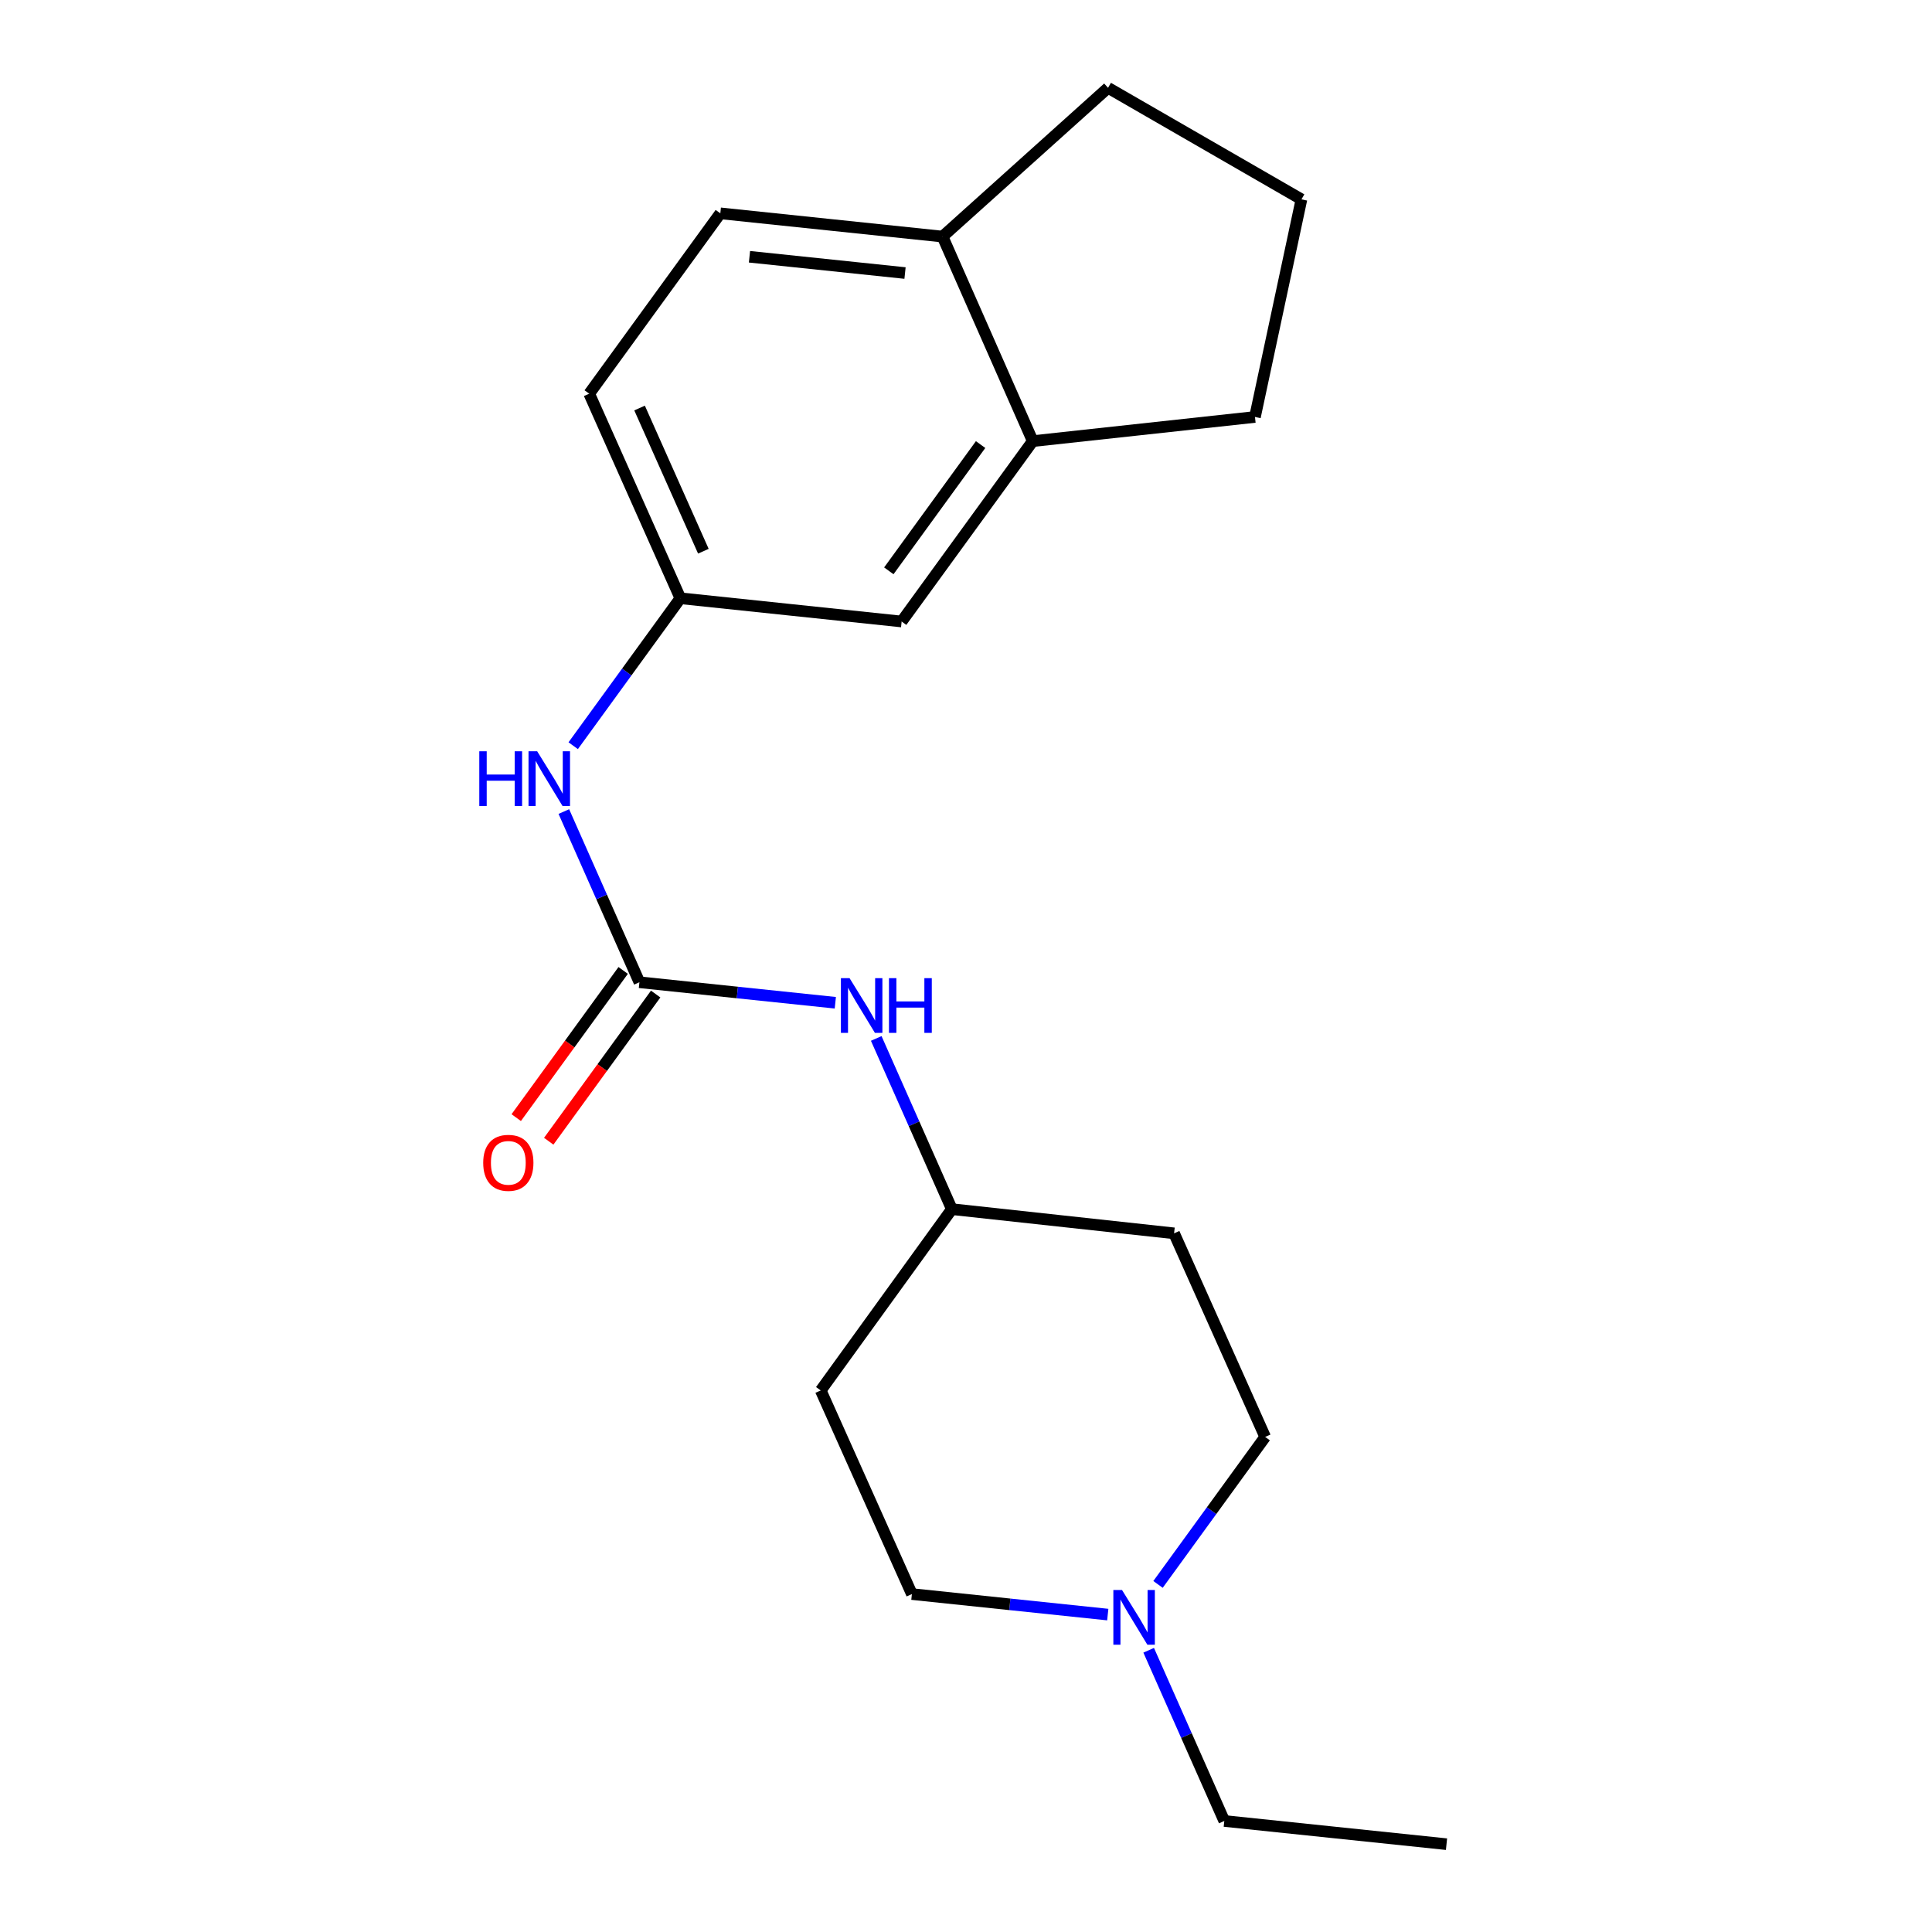 <?xml version='1.0' encoding='iso-8859-1'?>
<svg version='1.1' baseProfile='full'
              xmlns='http://www.w3.org/2000/svg'
                      xmlns:rdkit='http://www.rdkit.org/xml'
                      xmlns:xlink='http://www.w3.org/1999/xlink'
                  xml:space='preserve'
width='1000px' height='1000px' viewBox='0 0 1000 1000'>
<!-- END OF HEADER -->
<rect style='opacity:1.0;fill:#FFFFFF;stroke:none' width='1000' height='1000' x='0' y='0'> </rect>
<path class='bond-1' d='M 330.96,508.408 L 311.403,464.235' style='fill:none;fill-rule:evenodd;stroke:#000000;stroke-width:6px;stroke-linecap:butt;stroke-linejoin:miter;stroke-opacity:1' />
<path class='bond-1' d='M 311.403,464.235 L 291.846,420.062' style='fill:none;fill-rule:evenodd;stroke:#0000FF;stroke-width:6px;stroke-linecap:butt;stroke-linejoin:miter;stroke-opacity:1' />
<path class='bond-2' d='M 330.96,508.408 L 381.66,513.717' style='fill:none;fill-rule:evenodd;stroke:#000000;stroke-width:6px;stroke-linecap:butt;stroke-linejoin:miter;stroke-opacity:1' />
<path class='bond-2' d='M 381.66,513.717 L 432.36,519.026' style='fill:none;fill-rule:evenodd;stroke:#0000FF;stroke-width:6px;stroke-linecap:butt;stroke-linejoin:miter;stroke-opacity:1' />
<path class='bond-5' d='M 322.551,502.298 L 294.876,540.389' style='fill:none;fill-rule:evenodd;stroke:#000000;stroke-width:6px;stroke-linecap:butt;stroke-linejoin:miter;stroke-opacity:1' />
<path class='bond-5' d='M 294.876,540.389 L 267.2,578.48' style='fill:none;fill-rule:evenodd;stroke:#FF0000;stroke-width:6px;stroke-linecap:butt;stroke-linejoin:miter;stroke-opacity:1' />
<path class='bond-5' d='M 339.37,514.518 L 311.694,552.609' style='fill:none;fill-rule:evenodd;stroke:#000000;stroke-width:6px;stroke-linecap:butt;stroke-linejoin:miter;stroke-opacity:1' />
<path class='bond-5' d='M 311.694,552.609 L 284.019,590.699' style='fill:none;fill-rule:evenodd;stroke:#FF0000;stroke-width:6px;stroke-linecap:butt;stroke-linejoin:miter;stroke-opacity:1' />
<path class='bond-0' d='M 573.377,835.708 L 522.683,830.399' style='fill:none;fill-rule:evenodd;stroke:#0000FF;stroke-width:6px;stroke-linecap:butt;stroke-linejoin:miter;stroke-opacity:1' />
<path class='bond-0' d='M 522.683,830.399 L 471.989,825.089' style='fill:none;fill-rule:evenodd;stroke:#000000;stroke-width:6px;stroke-linecap:butt;stroke-linejoin:miter;stroke-opacity:1' />
<path class='bond-15' d='M 594.556,854.177 L 614.123,898.356' style='fill:none;fill-rule:evenodd;stroke:#0000FF;stroke-width:6px;stroke-linecap:butt;stroke-linejoin:miter;stroke-opacity:1' />
<path class='bond-15' d='M 614.123,898.356 L 633.69,942.534' style='fill:none;fill-rule:evenodd;stroke:#000000;stroke-width:6px;stroke-linecap:butt;stroke-linejoin:miter;stroke-opacity:1' />
<path class='bond-20' d='M 599.391,820.09 L 627.12,781.919' style='fill:none;fill-rule:evenodd;stroke:#0000FF;stroke-width:6px;stroke-linecap:butt;stroke-linejoin:miter;stroke-opacity:1' />
<path class='bond-20' d='M 627.12,781.919 L 654.849,743.748' style='fill:none;fill-rule:evenodd;stroke:#000000;stroke-width:6px;stroke-linecap:butt;stroke-linejoin:miter;stroke-opacity:1' />
<path class='bond-4' d='M 296.689,385.975 L 324.421,347.816' style='fill:none;fill-rule:evenodd;stroke:#0000FF;stroke-width:6px;stroke-linecap:butt;stroke-linejoin:miter;stroke-opacity:1' />
<path class='bond-4' d='M 324.421,347.816 L 352.153,309.656' style='fill:none;fill-rule:evenodd;stroke:#000000;stroke-width:6px;stroke-linecap:butt;stroke-linejoin:miter;stroke-opacity:1' />
<path class='bond-11' d='M 453.539,537.496 L 473.106,581.674' style='fill:none;fill-rule:evenodd;stroke:#0000FF;stroke-width:6px;stroke-linecap:butt;stroke-linejoin:miter;stroke-opacity:1' />
<path class='bond-11' d='M 473.106,581.674 L 492.674,625.853' style='fill:none;fill-rule:evenodd;stroke:#000000;stroke-width:6px;stroke-linecap:butt;stroke-linejoin:miter;stroke-opacity:1' />
<path class='bond-3' d='M 534.551,228.326 L 466.688,321.69' style='fill:none;fill-rule:evenodd;stroke:#000000;stroke-width:6px;stroke-linecap:butt;stroke-linejoin:miter;stroke-opacity:1' />
<path class='bond-3' d='M 507.556,230.108 L 460.051,295.463' style='fill:none;fill-rule:evenodd;stroke:#000000;stroke-width:6px;stroke-linecap:butt;stroke-linejoin:miter;stroke-opacity:1' />
<path class='bond-16' d='M 534.551,228.326 L 649.571,215.818' style='fill:none;fill-rule:evenodd;stroke:#000000;stroke-width:6px;stroke-linecap:butt;stroke-linejoin:miter;stroke-opacity:1' />
<path class='bond-21' d='M 534.551,228.326 L 487.858,122.454' style='fill:none;fill-rule:evenodd;stroke:#000000;stroke-width:6px;stroke-linecap:butt;stroke-linejoin:miter;stroke-opacity:1' />
<path class='bond-6' d='M 352.153,309.656 L 466.688,321.69' style='fill:none;fill-rule:evenodd;stroke:#000000;stroke-width:6px;stroke-linecap:butt;stroke-linejoin:miter;stroke-opacity:1' />
<path class='bond-14' d='M 352.153,309.656 L 304.975,203.772' style='fill:none;fill-rule:evenodd;stroke:#000000;stroke-width:6px;stroke-linecap:butt;stroke-linejoin:miter;stroke-opacity:1' />
<path class='bond-14' d='M 364.066,285.313 L 331.04,211.194' style='fill:none;fill-rule:evenodd;stroke:#000000;stroke-width:6px;stroke-linecap:butt;stroke-linejoin:miter;stroke-opacity:1' />
<path class='bond-7' d='M 487.858,122.454 L 372.838,110.419' style='fill:none;fill-rule:evenodd;stroke:#000000;stroke-width:6px;stroke-linecap:butt;stroke-linejoin:miter;stroke-opacity:1' />
<path class='bond-7' d='M 468.441,141.324 L 387.928,132.9' style='fill:none;fill-rule:evenodd;stroke:#000000;stroke-width:6px;stroke-linecap:butt;stroke-linejoin:miter;stroke-opacity:1' />
<path class='bond-18' d='M 487.858,122.454 L 573.519,45.455' style='fill:none;fill-rule:evenodd;stroke:#000000;stroke-width:6px;stroke-linecap:butt;stroke-linejoin:miter;stroke-opacity:1' />
<path class='bond-8' d='M 372.838,110.419 L 304.975,203.772' style='fill:none;fill-rule:evenodd;stroke:#000000;stroke-width:6px;stroke-linecap:butt;stroke-linejoin:miter;stroke-opacity:1' />
<path class='bond-9' d='M 424.81,719.691 L 492.674,625.853' style='fill:none;fill-rule:evenodd;stroke:#000000;stroke-width:6px;stroke-linecap:butt;stroke-linejoin:miter;stroke-opacity:1' />
<path class='bond-13' d='M 424.81,719.691 L 471.989,825.089' style='fill:none;fill-rule:evenodd;stroke:#000000;stroke-width:6px;stroke-linecap:butt;stroke-linejoin:miter;stroke-opacity:1' />
<path class='bond-10' d='M 607.705,638.372 L 492.674,625.853' style='fill:none;fill-rule:evenodd;stroke:#000000;stroke-width:6px;stroke-linecap:butt;stroke-linejoin:miter;stroke-opacity:1' />
<path class='bond-12' d='M 607.705,638.372 L 654.849,743.748' style='fill:none;fill-rule:evenodd;stroke:#000000;stroke-width:6px;stroke-linecap:butt;stroke-linejoin:miter;stroke-opacity:1' />
<path class='bond-19' d='M 633.69,942.534 L 748.71,954.545' style='fill:none;fill-rule:evenodd;stroke:#000000;stroke-width:6px;stroke-linecap:butt;stroke-linejoin:miter;stroke-opacity:1' />
<path class='bond-17' d='M 649.571,215.818 L 673.628,103.189' style='fill:none;fill-rule:evenodd;stroke:#000000;stroke-width:6px;stroke-linecap:butt;stroke-linejoin:miter;stroke-opacity:1' />
<path class='bond-22' d='M 673.628,103.189 L 573.519,45.455' style='fill:none;fill-rule:evenodd;stroke:#000000;stroke-width:6px;stroke-linecap:butt;stroke-linejoin:miter;stroke-opacity:1' />
<path  class='atom-1' d='M 580.748 822.975
L 590.028 837.975
Q 590.948 839.455, 592.428 842.135
Q 593.908 844.815, 593.988 844.975
L 593.988 822.975
L 597.748 822.975
L 597.748 851.295
L 593.868 851.295
L 583.908 834.895
Q 582.748 832.975, 581.508 830.775
Q 580.308 828.575, 579.948 827.895
L 579.948 851.295
L 576.268 851.295
L 576.268 822.975
L 580.748 822.975
' fill='#0000FF'/>
<path  class='atom-2' d='M 248.081 388.861
L 251.921 388.861
L 251.921 400.901
L 266.401 400.901
L 266.401 388.861
L 270.241 388.861
L 270.241 417.181
L 266.401 417.181
L 266.401 404.101
L 251.921 404.101
L 251.921 417.181
L 248.081 417.181
L 248.081 388.861
' fill='#0000FF'/>
<path  class='atom-2' d='M 278.041 388.861
L 287.321 403.861
Q 288.241 405.341, 289.721 408.021
Q 291.201 410.701, 291.281 410.861
L 291.281 388.861
L 295.041 388.861
L 295.041 417.181
L 291.161 417.181
L 281.201 400.781
Q 280.041 398.861, 278.801 396.661
Q 277.601 394.461, 277.241 393.781
L 277.241 417.181
L 273.561 417.181
L 273.561 388.861
L 278.041 388.861
' fill='#0000FF'/>
<path  class='atom-3' d='M 439.731 506.294
L 449.011 521.294
Q 449.931 522.774, 451.411 525.454
Q 452.891 528.134, 452.971 528.294
L 452.971 506.294
L 456.731 506.294
L 456.731 534.614
L 452.851 534.614
L 442.891 518.214
Q 441.731 516.294, 440.491 514.094
Q 439.291 511.894, 438.931 511.214
L 438.931 534.614
L 435.251 534.614
L 435.251 506.294
L 439.731 506.294
' fill='#0000FF'/>
<path  class='atom-3' d='M 460.131 506.294
L 463.971 506.294
L 463.971 518.334
L 478.451 518.334
L 478.451 506.294
L 482.291 506.294
L 482.291 534.614
L 478.451 534.614
L 478.451 521.534
L 463.971 521.534
L 463.971 534.614
L 460.131 534.614
L 460.131 506.294
' fill='#0000FF'/>
<path  class='atom-6' d='M 250.108 601.875
Q 250.108 595.075, 253.468 591.275
Q 256.828 587.475, 263.108 587.475
Q 269.388 587.475, 272.748 591.275
Q 276.108 595.075, 276.108 601.875
Q 276.108 608.755, 272.708 612.675
Q 269.308 616.555, 263.108 616.555
Q 256.868 616.555, 253.468 612.675
Q 250.108 608.795, 250.108 601.875
M 263.108 613.355
Q 267.428 613.355, 269.748 610.475
Q 272.108 607.555, 272.108 601.875
Q 272.108 596.315, 269.748 593.515
Q 267.428 590.675, 263.108 590.675
Q 258.788 590.675, 256.428 593.475
Q 254.108 596.275, 254.108 601.875
Q 254.108 607.595, 256.428 610.475
Q 258.788 613.355, 263.108 613.355
' fill='#FF0000'/>
</svg>
